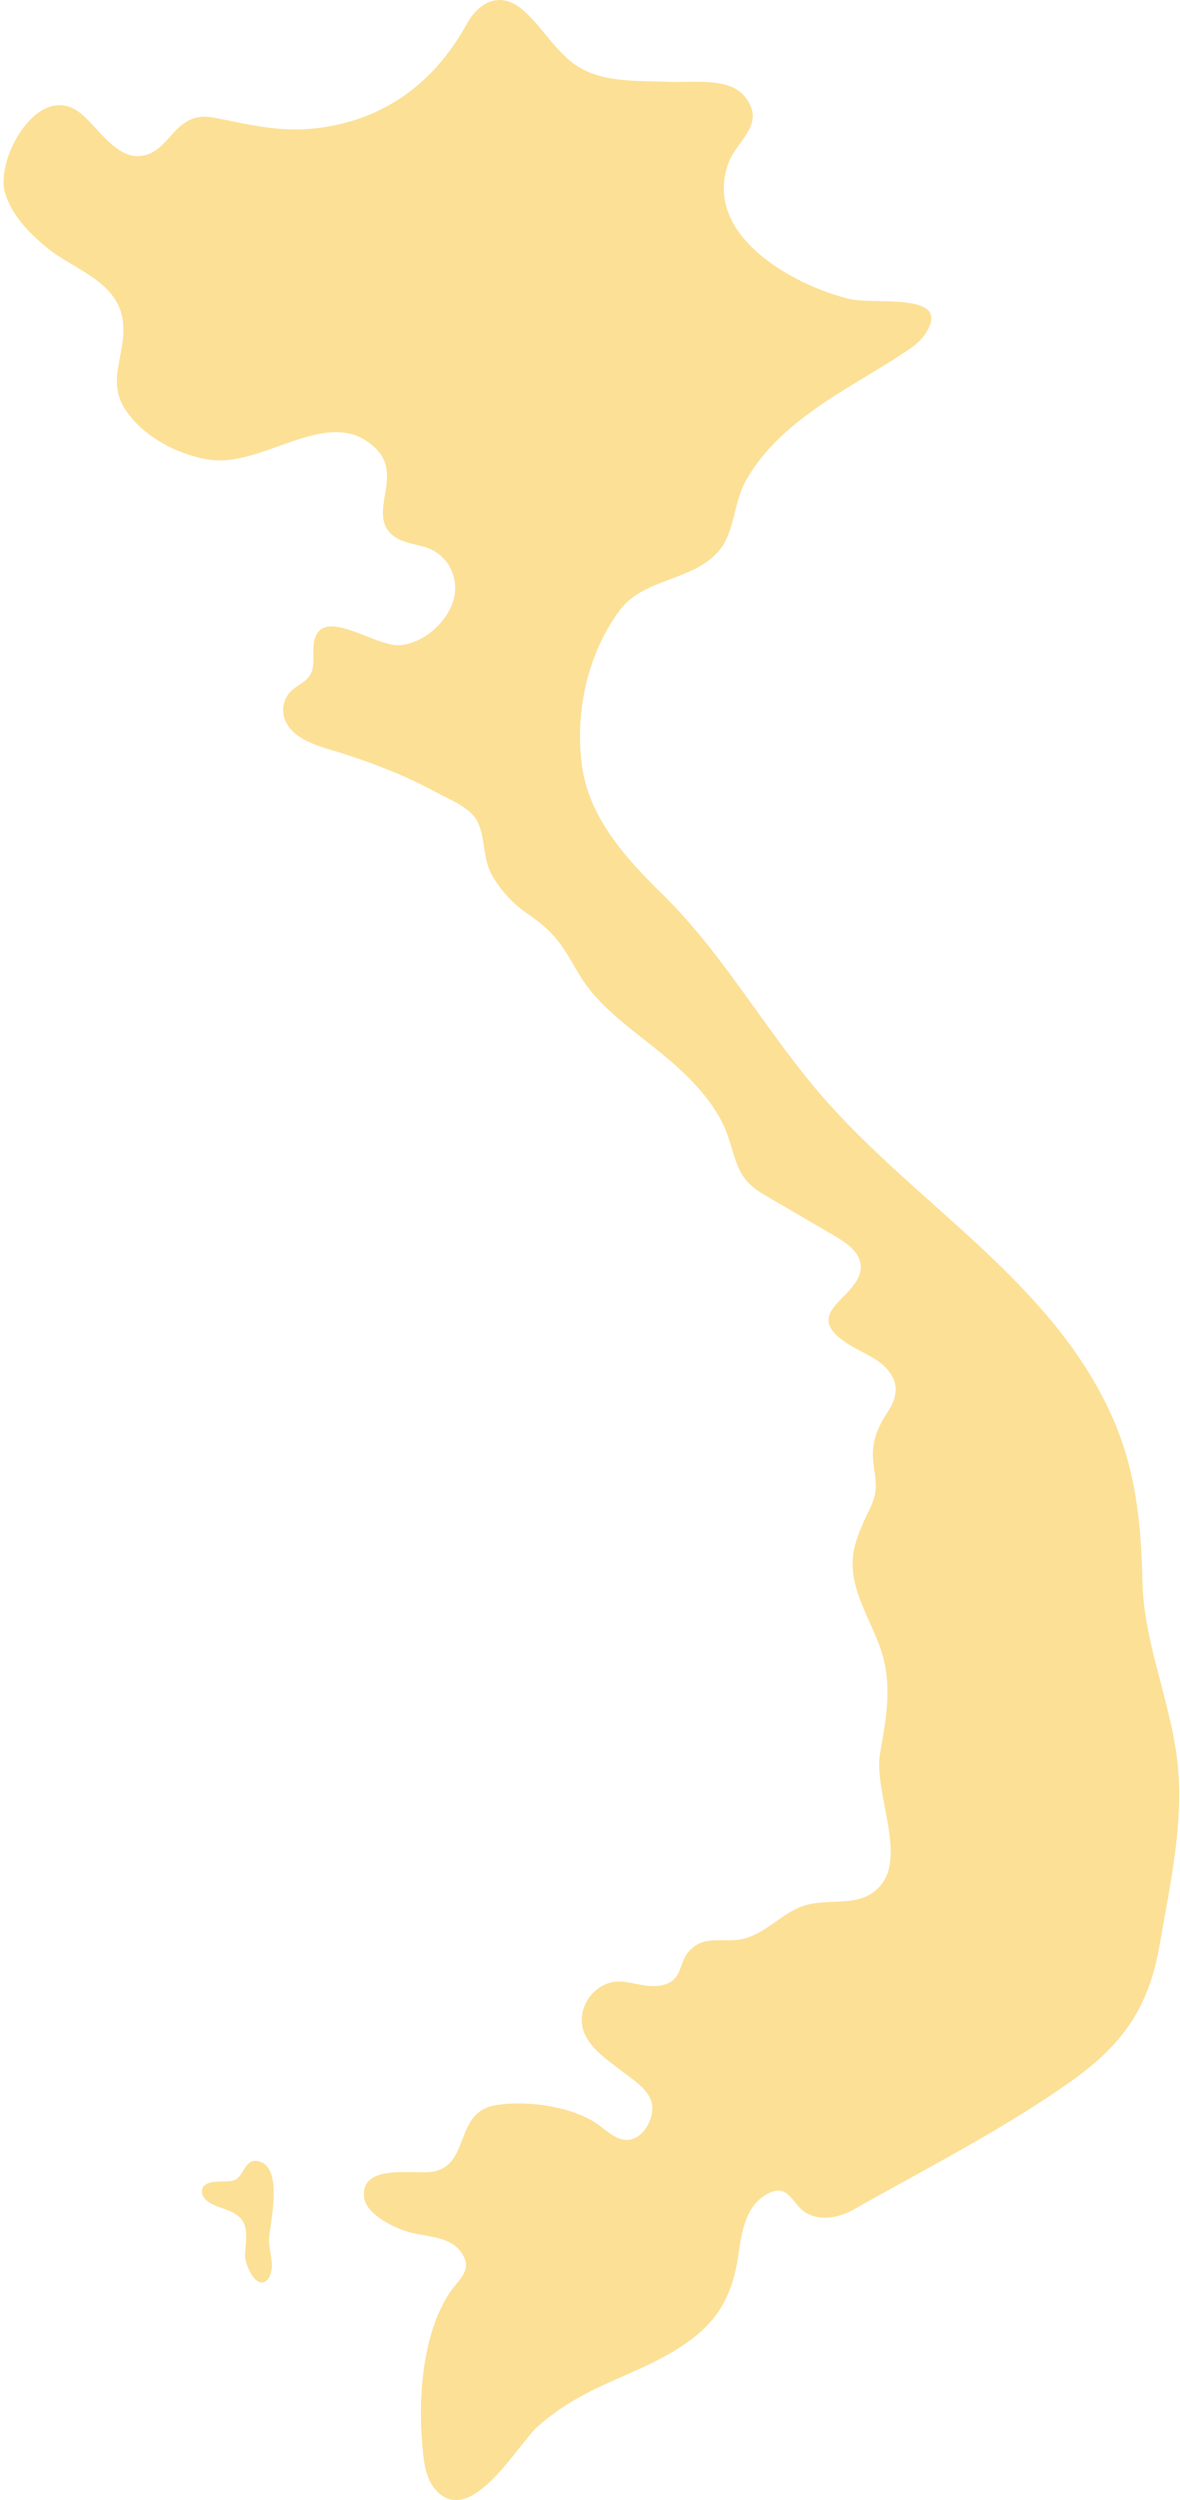 <?xml version="1.0" encoding="UTF-8"?> <svg xmlns="http://www.w3.org/2000/svg" width="187" height="396" viewBox="0 0 187 396" fill="none"><path d="M68.834 394.139C67.641 392.632 67.267 390.604 67.056 388.674C66.19 380.721 66.72 370.166 71.183 363.27C72.716 360.901 75.35 359.456 72.75 356.334C71.084 354.334 67.482 354.219 65.149 353.654C62.867 353.102 58.102 350.861 57.718 348.174C56.933 342.697 65.375 344.389 68.311 344.02C68.314 344.02 68.317 344.02 68.322 344.02C74.589 343.231 71.873 334.677 78.37 333.496C83.282 332.604 90.716 333.578 94.85 336.572C96.03 337.426 97.13 338.483 98.539 338.857C101.456 339.628 103.779 335.847 103.315 333.283C102.899 330.992 100.38 329.48 98.703 328.173C96.217 326.234 92.441 323.868 92.208 320.362C91.97 316.785 95.074 313.536 98.64 313.884C100.726 314.087 102.812 314.908 104.859 314.462C108.282 313.718 107.442 310.988 109.186 309.068C111.174 306.878 113.28 307.422 116.196 307.317C120.419 307.164 122.918 303.814 126.509 302.19C130.811 300.245 136.234 302.635 139.572 298.626C143.676 293.693 138.384 283.793 139.481 277.627C140.464 272.101 141.431 266.888 139.638 261.432C137.966 256.347 134.298 251.448 135.274 245.827C135.573 244.104 136.238 242.471 136.94 240.878C137.582 239.422 138.513 237.922 138.726 236.331C138.969 234.522 138.464 232.909 138.352 231.132C138.166 228.206 139.12 226.03 140.666 223.659C142.09 221.477 142.553 219.426 140.865 217.204C139.371 215.236 136.87 214.386 134.758 213.099C126.002 207.764 136.692 205.629 136.401 200.477C136.28 198.328 134.198 196.898 132.338 195.81C128.6 193.625 124.862 191.44 121.124 189.254C116.872 186.769 116.828 184.319 115.401 180.09C113.836 175.458 110.325 171.65 106.729 168.467C102.245 164.497 96.481 160.919 92.911 156.051C91.431 154.03 90.385 151.756 88.94 149.724C87.449 147.626 85.585 146.083 83.476 144.646C81.319 143.175 79.467 141.143 78.123 138.912C76.356 135.978 77.035 132.57 75.542 129.916C74.373 127.838 71.079 126.561 69.035 125.452C64.467 122.974 59.693 121.093 54.76 119.491C51.497 118.43 46.136 117.452 45.023 113.61C44.606 112.169 45.043 110.515 46.117 109.467C47.038 108.57 48.367 108.097 49.075 107.024C49.748 106.003 49.696 104.69 49.661 103.469C49.4 94.512 59.112 102.546 63.379 102.194C67.98 101.816 72.863 96.804 72.051 92.057C71.574 89.276 69.724 87.285 67.024 86.558C65.381 86.116 63.602 85.877 62.274 84.814C58.135 81.496 63.851 75.573 59.752 71.257C52.507 63.631 41.99 74.122 33.211 72.818C28.307 72.09 22.935 69.298 20.041 65.153C16.733 60.413 19.917 56.454 19.519 51.325C18.992 44.556 11.752 42.827 7.356 39.174C4.551 36.845 1.885 34.092 0.813 30.61C-0.828 25.27 5.946 12.996 12.481 17.721C15.108 19.62 18.097 24.823 21.871 24.732C27.099 24.606 27.363 17.343 33.924 18.634C39.46 19.724 44.324 20.988 50.067 20.322C60.901 19.066 68.82 13.122 73.971 3.797C75.833 0.424 79.144 -1.503 82.725 1.466C85.613 3.86 87.679 7.634 90.775 9.98C95.017 13.195 100.852 12.739 105.915 12.963C109.474 13.12 115.491 12.194 117.971 15.223C121.609 19.664 116.73 22.168 115.401 25.93C111.402 37.252 125.544 45.083 134.456 47.322C138.664 48.379 151.27 46.05 146.547 53.018C145.717 54.241 144.453 55.086 143.221 55.9C137.319 59.799 130.542 63.207 125.067 67.97C122.258 70.414 119.746 73.212 118.005 76.525C116.325 79.719 116.356 84.159 114.156 86.968C110.098 92.15 102.066 91.393 98.141 96.754C93.136 103.588 91.182 112.524 92.171 120.873C93.184 129.419 99.152 135.927 105.071 141.732C114.768 151.242 121.482 163.571 130.497 173.884C145.481 191.025 166.665 203.019 176.212 224.329C180.004 232.794 180.86 241.387 181.046 250.531C181.257 260.97 186.257 271.014 186.802 281.548C187.268 290.547 185.284 299.261 183.782 308.019C182.033 318.219 177.742 324.043 169.465 329.864C158.69 337.444 146.795 343.463 135.365 349.935C132.985 351.284 129.925 351.948 127.51 350.356C125.62 349.112 124.955 345.987 122.059 347.289C118.077 349.081 117.56 353.578 116.986 357.372C116.181 362.696 114.391 366.741 110.015 370.201C105.822 373.517 100.734 375.449 95.869 377.669C91.981 379.445 88.41 381.509 85.211 384.36C82.025 387.201 74.653 400.437 69.122 394.473C69.022 394.366 68.927 394.254 68.837 394.139H68.834Z" fill="#FCE095"></path><path d="M32.437 348.232C33.669 349.612 35.763 349.698 37.289 350.675C39.666 352.194 38.923 354.571 38.834 357.017C38.793 358.177 39.411 359.702 40.091 360.619C41.207 362.12 42.45 361.712 42.943 359.989C43.441 358.247 42.506 356.23 42.649 354.449C42.853 351.902 45.015 342.98 40.761 342.291C38.762 341.968 38.698 344.675 37.138 345.326C35.89 345.842 32.422 344.971 32.032 346.827C31.916 347.383 32.086 347.842 32.437 348.235V348.232Z" fill="#FCE095"></path></svg> 